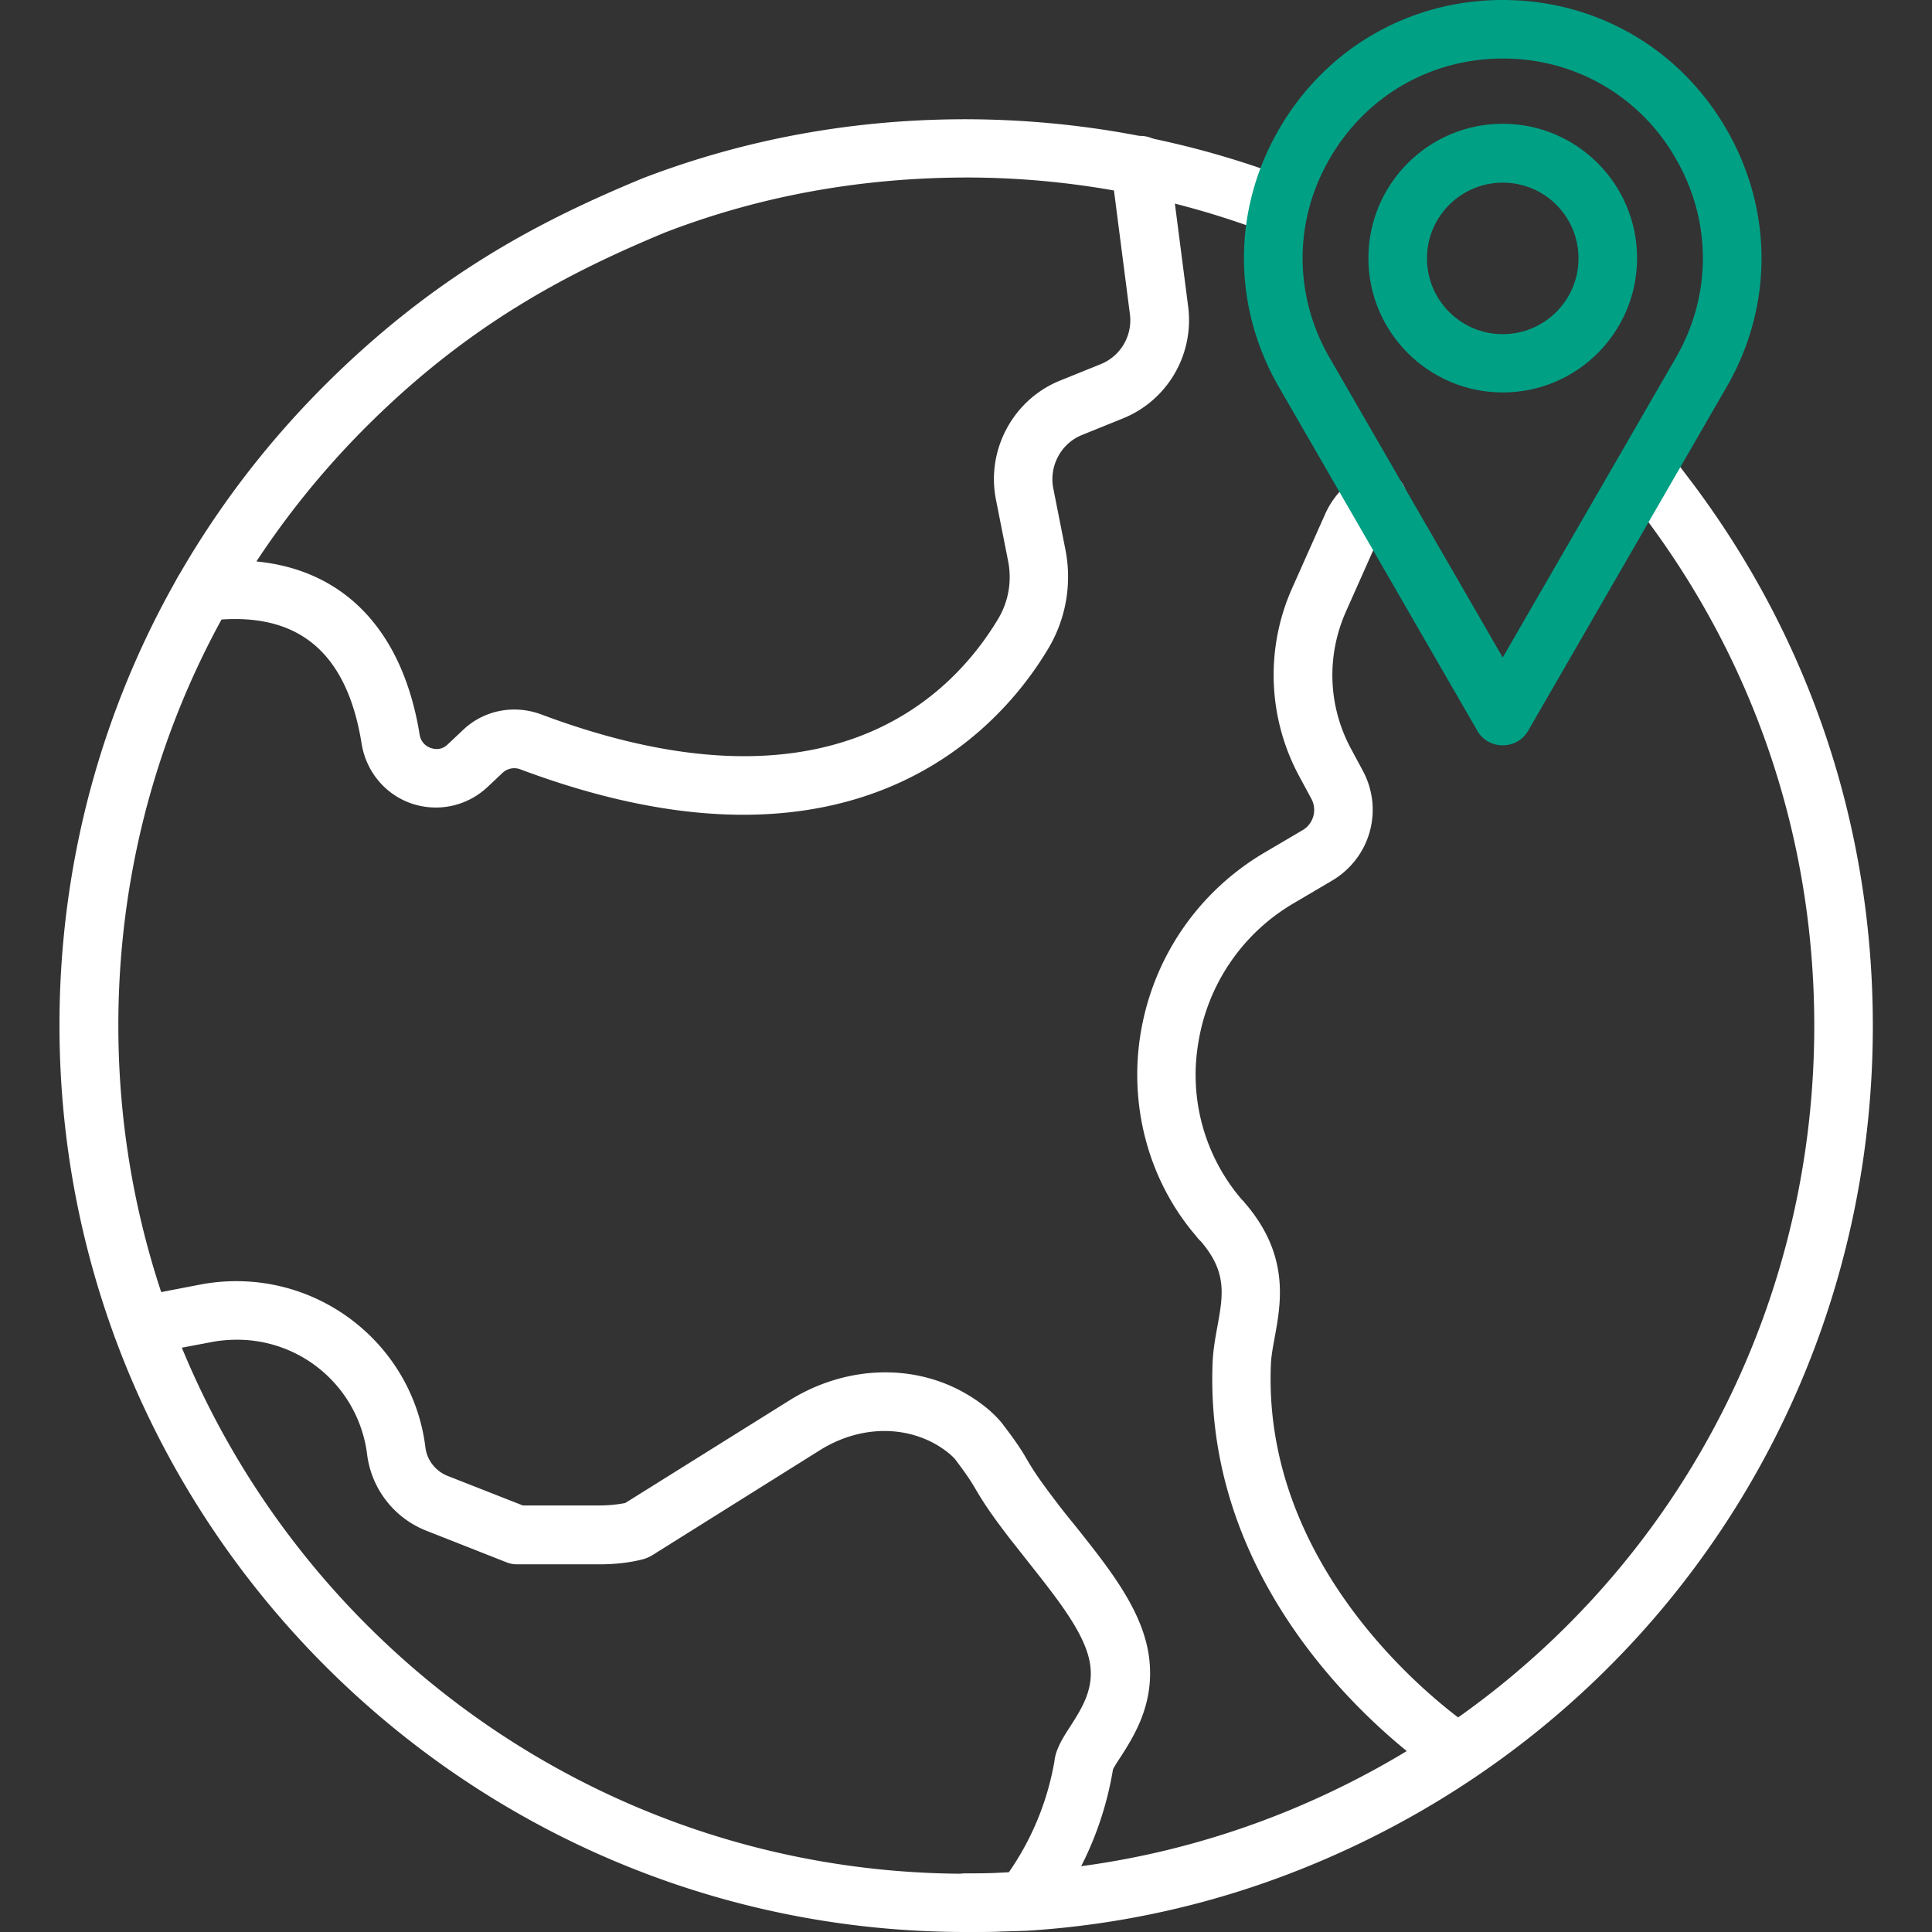 <svg xmlns="http://www.w3.org/2000/svg" xmlns:xlink="http://www.w3.org/1999/xlink" width="512" height="512" x="0" y="0" viewBox="0 0 64 64" style="enable-background:new 0 0 512 512" xml:space="preserve" class=""><rect x="0" y="0" width="64" height="64" fill="#333333" stroke="none"/><g><path fill="#ffffff" d="M32 64C15.44 64 1.97 50.52 1.97 33.96c0-7.9 3.05-15.36 8.58-20.99 3.8-3.86 7.4-5.68 10.73-7.06 3.41-1.31 7-1.96 10.72-1.96 3.75.01 7.34.68 10.74 1.98a.969.969 0 0 1-.69 1.81 28.04 28.04 0 0 0-9.98-1.86c-3.54 0-6.91.61-10.06 1.83-3.12 1.3-6.52 3.01-10.07 6.62-5.17 5.27-8.02 12.24-8.02 19.64 0 15.5 12.6 28.1 28.09 28.1.67 0 1.28-.02 1.86-.06 2.91-.18 5.76-.82 8.49-1.9C53.14 55.83 60.1 45.58 60.1 33.98c0-6.26-2.02-12.19-5.83-17.13-.11-.15-.22-.29-.33-.42l-.2-.25c-.33-.42-.25-1.03.17-1.36s1.03-.25 1.36.17l.19.23c.12.15.24.3.36.46 4.07 5.28 6.22 11.61 6.22 18.31 0 12.4-7.45 23.36-18.97 27.94A29.392 29.392 0 0 1 34 63.96c-.63.02-1.28.04-2 .04z" opacity="1" data-original="#34495c" class=""></path><path fill="#ffffff" d="M32 64c-.54 0-.97-.43-.97-.97s.43-.97.97-.97c.5 0 .97-.01 1.42-.04a9.18 9.18 0 0 0 1.51-3.68c0-.03.01-.06.01-.08.07-.38.28-.71.52-1.08.34-.53.72-1.13.67-1.87-.06-1.04-1.02-2.24-2.03-3.52l-.67-.85c-.72-.94-.92-1.29-1.1-1.59-.14-.24-.26-.44-.69-1.01-.06-.07-.24-.26-.63-.49-1.16-.66-2.62-.58-3.85.19l-5.57 3.49c-.09.05-.18.09-.28.12-.46.12-.95.17-1.45.17h-2.73c-.12 0-.24-.02-.36-.07l-2.64-1.04a3.135 3.135 0 0 1-1.97-2.54 4.336 4.336 0 0 0-4.29-3.79c-.27 0-.55.02-.82.07l-2.17.41c-.52.1-1.03-.24-1.13-.77s.24-1.03.77-1.13l2.18-.42c3.63-.64 6.95 1.88 7.39 5.39.05.44.34.81.76.97l2.47.97h2.55c.29 0 .57-.03.84-.08l5.44-3.4c1.83-1.14 4.05-1.24 5.8-.25.54.31.94.64 1.23.99.52.68.68.94.84 1.22.16.27.32.55.97 1.4.21.28.43.55.65.82 1.21 1.52 2.35 2.96 2.45 4.6.09 1.38-.55 2.38-.98 3.05-.09.13-.2.31-.24.39-.3 1.81-1.04 3.51-2.15 4.93-.17.22-.42.35-.69.37-.66.07-1.31.09-2.03.09zM48.28 59.02a.98.98 0 0 1-.52-.15c-.32-.21-7.95-5.23-7.59-13.76.02-.41.09-.8.16-1.18.19-1.05.32-1.8-.56-2.82-.03-.02-.1-.1-.16-.18-1.55-1.81-2.23-4.29-1.82-6.73.42-2.49 1.9-4.65 4.07-5.94l1.29-.76c.36-.21.49-.67.29-1.04l-.42-.78a7.06 7.06 0 0 1-.21-6.21l1.1-2.47c.2-.43.49-.79.85-1.06.15-.11.32-.23.55-.31.5-.18 1.06.08 1.24.58s-.08 1.06-.58 1.24c-.01.01-.04.03-.07.06-.08.06-.16.16-.22.29l-1.09 2.45c-.65 1.46-.6 3.1.14 4.51l.42.78c.69 1.3.24 2.88-1.02 3.63l-1.29.76a6.546 6.546 0 0 0-3.14 4.59 6.34 6.34 0 0 0 1.43 5.21c.02.02.09.09.1.11 1.49 1.72 1.21 3.29 1 4.44-.06.33-.12.64-.13.92-.31 7.41 6.63 12.01 6.7 12.05.45.29.58.89.29 1.34-.18.27-.49.43-.81.43zM24.62 26.99c-2.07 0-4.51-.43-7.37-1.5a.568.568 0 0 0-.59.1l-.52.49c-.68.63-1.63.83-2.5.54-.88-.3-1.51-1.06-1.66-1.98-.5-3.12-2.19-4.45-5.12-4.07-.54.07-1.02-.31-1.09-.84s.31-1.02.84-1.09c3.97-.51 6.62 1.56 7.29 5.69.05.31.28.42.38.45.12.04.34.08.55-.12l.52-.49c.69-.65 1.69-.84 2.59-.5 9.38 3.51 13.5-.47 15.12-3.16.35-.58.47-1.27.33-1.95l-.4-2.02c-.32-1.64.57-3.3 2.12-3.93l1.36-.55c.66-.27 1.05-.95.96-1.65l-.62-4.81a.977.977 0 0 1 .84-1.09.971.971 0 0 1 1.09.84l.62 4.81c.2 1.58-.68 3.1-2.16 3.7l-1.36.55c-.69.28-1.09 1.02-.95 1.76l.4 2.02c.23 1.15.02 2.33-.58 3.32-1.15 1.92-4.1 5.48-10.09 5.48z" opacity="1" data-original="#34495c" class=""></path><path fill="#00a085" d="M49.78 24.69c-.35 0-.67-.18-.84-.48l-6.57-11.38c-1.55-2.68-1.55-5.88 0-8.55C43.92 1.6 46.69 0 49.78 0s5.86 1.6 7.41 4.28 1.55 5.88 0 8.55l-6.57 11.38c-.17.3-.49.48-.84.48zm0-22.75c-2.39 0-4.53 1.24-5.73 3.31s-1.2 4.54 0 6.61l5.73 9.92 5.73-9.92c1.2-2.07 1.2-4.54 0-6.61a6.537 6.537 0 0 0-5.73-3.31z" opacity="1" data-original="#00aeef" class=""></path><path fill="#00a085" d="M49.78 13c-2.45 0-4.45-1.99-4.45-4.45 0-2.45 1.99-4.45 4.45-4.45 2.45 0 4.45 1.99 4.45 4.45S52.24 13 49.78 13zm0-6.95c-1.38 0-2.51 1.12-2.51 2.51 0 1.38 1.12 2.51 2.51 2.51 1.38 0 2.51-1.12 2.51-2.51s-1.12-2.51-2.51-2.51z" opacity="1" data-original="#00aeef" class=""></path></g></svg>
